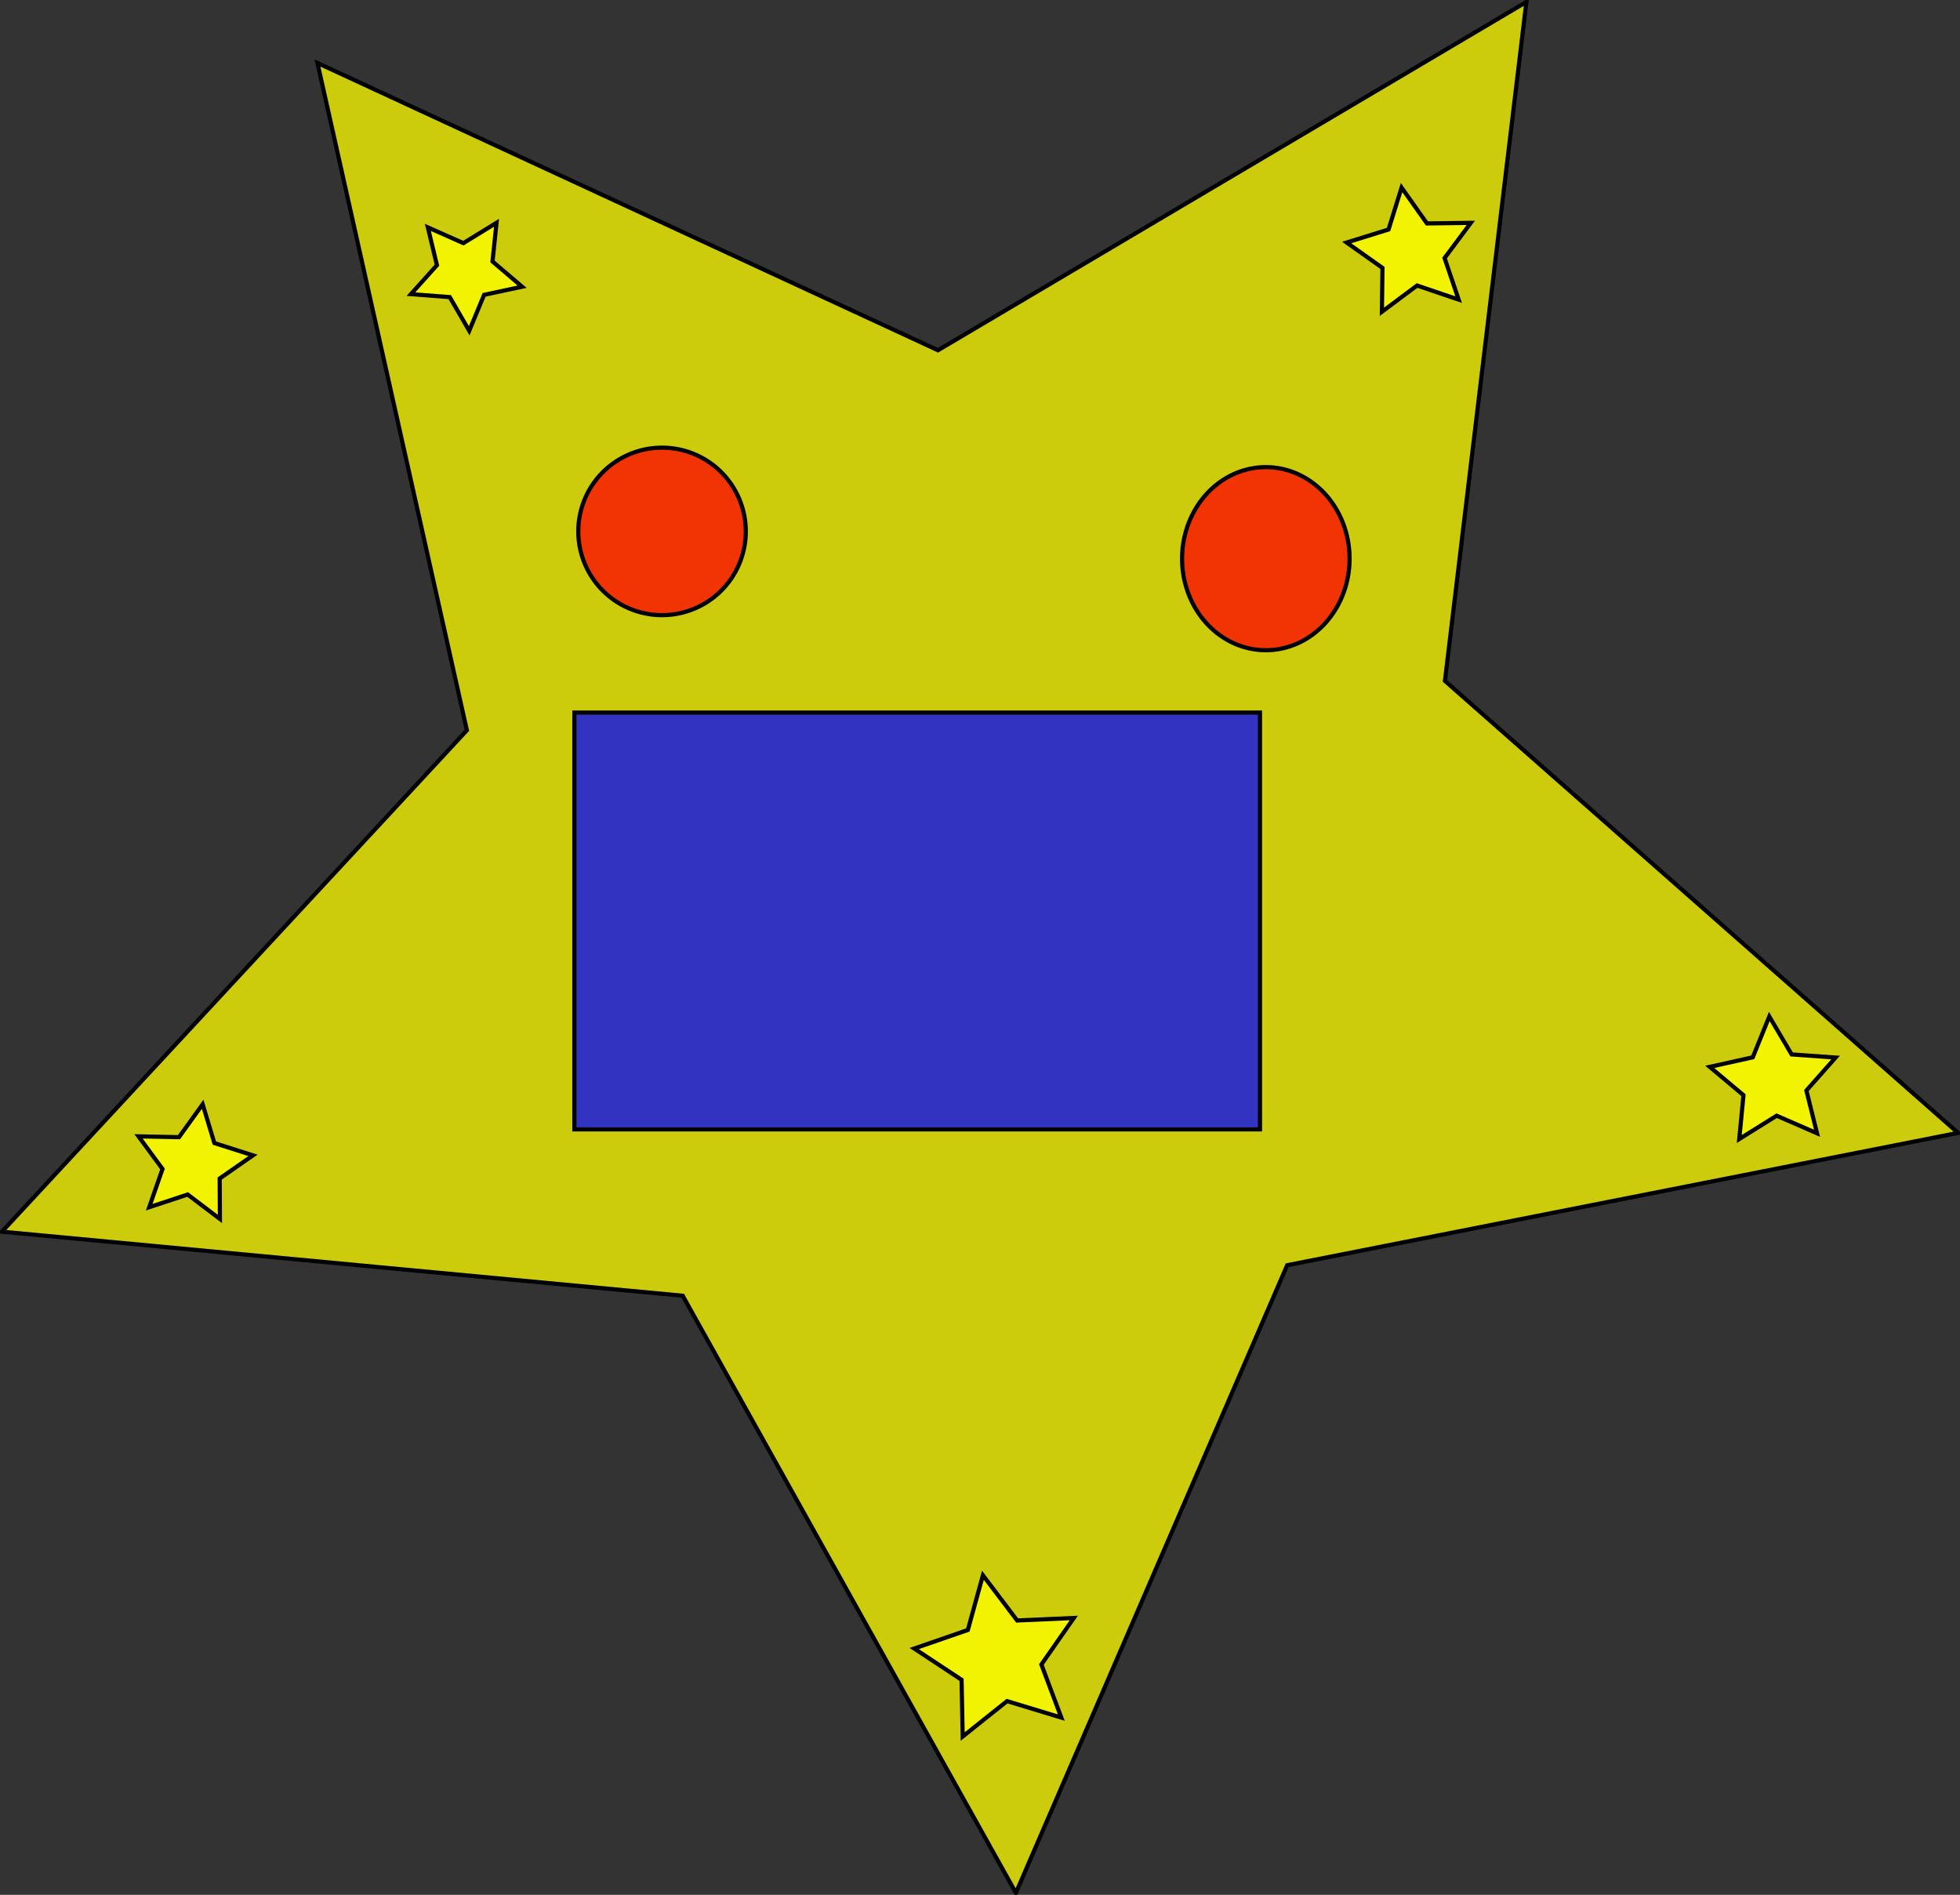 <svg xmlns="http://www.w3.org/2000/svg" viewBox="0 0 628.95 608.02" version="1.0"><rect x="0" y="0" width="628.95" height="608.02" fill="#333333" stroke="none"/><path fill-rule="evenodd" stroke="#000" stroke-width="1pt" fill="#ff0" fill-opacity=".75" d="M325.99 607.39L219.08 415.78.62 395.22l149.2-160.89-47.95-214.12 199.12 92.18L489.81.62l-26.14 217.86 164.65 145.04-215.27 42.46z"/><path fill-rule="evenodd" stroke="#000" stroke-width="1pt" fill="#ff0" fill-opacity=".75" d="M150.573 106.14l-6.25-10.8-12.45-.96 8.34-9.29-2.92-12.13 11.4 5.06 10.64-6.53-1.29 12.41 9.5 8.1-12.2 2.61zM70.57 391.145l-10.35-7.85-12.34 4.08 4.27-12.27-7.7-10.47 12.99.26 7.59-10.55 3.76 12.44 12.38 3.95-10.67 7.42zM340.573 551.145l-17.42-5.29-14.23 11.36-.36-18.2-15.19-10.03 17.2-5.96 4.84-17.55 10.99 14.51 18.18-.81-10.41 14.93zM583.073 363.645l-12.96-5.63-12 7.48 1.36-14.07-10.83-9.09 13.81-3.06 5.3-13.11 7.17 12.18 14.1 1-9.36 10.58zM468.073 96.14l-13.34-4.52-11.29 8.42.18-14.08-11.5-8.14 13.45-4.18 4.18-13.45 8.14 11.5 14.08-.18-8.42 11.29z"/><path d="M239.32 170.52a26.875 26.875 0 11-53.75 0 26.875 26.875 0 1153.75 0zM433.07 179.27a26.875 29.375 0 11-53.75 0 26.875 29.375 0 1153.75 0z" fill-rule="evenodd" stroke="#000" stroke-width="1pt" fill="red" fill-opacity=".75"/><path fill-rule="evenodd" stroke="#000" stroke-width="1pt" fill="#00f" fill-opacity=".75" d="M184.32 228.65h220V362.4h-220z"/></svg>
